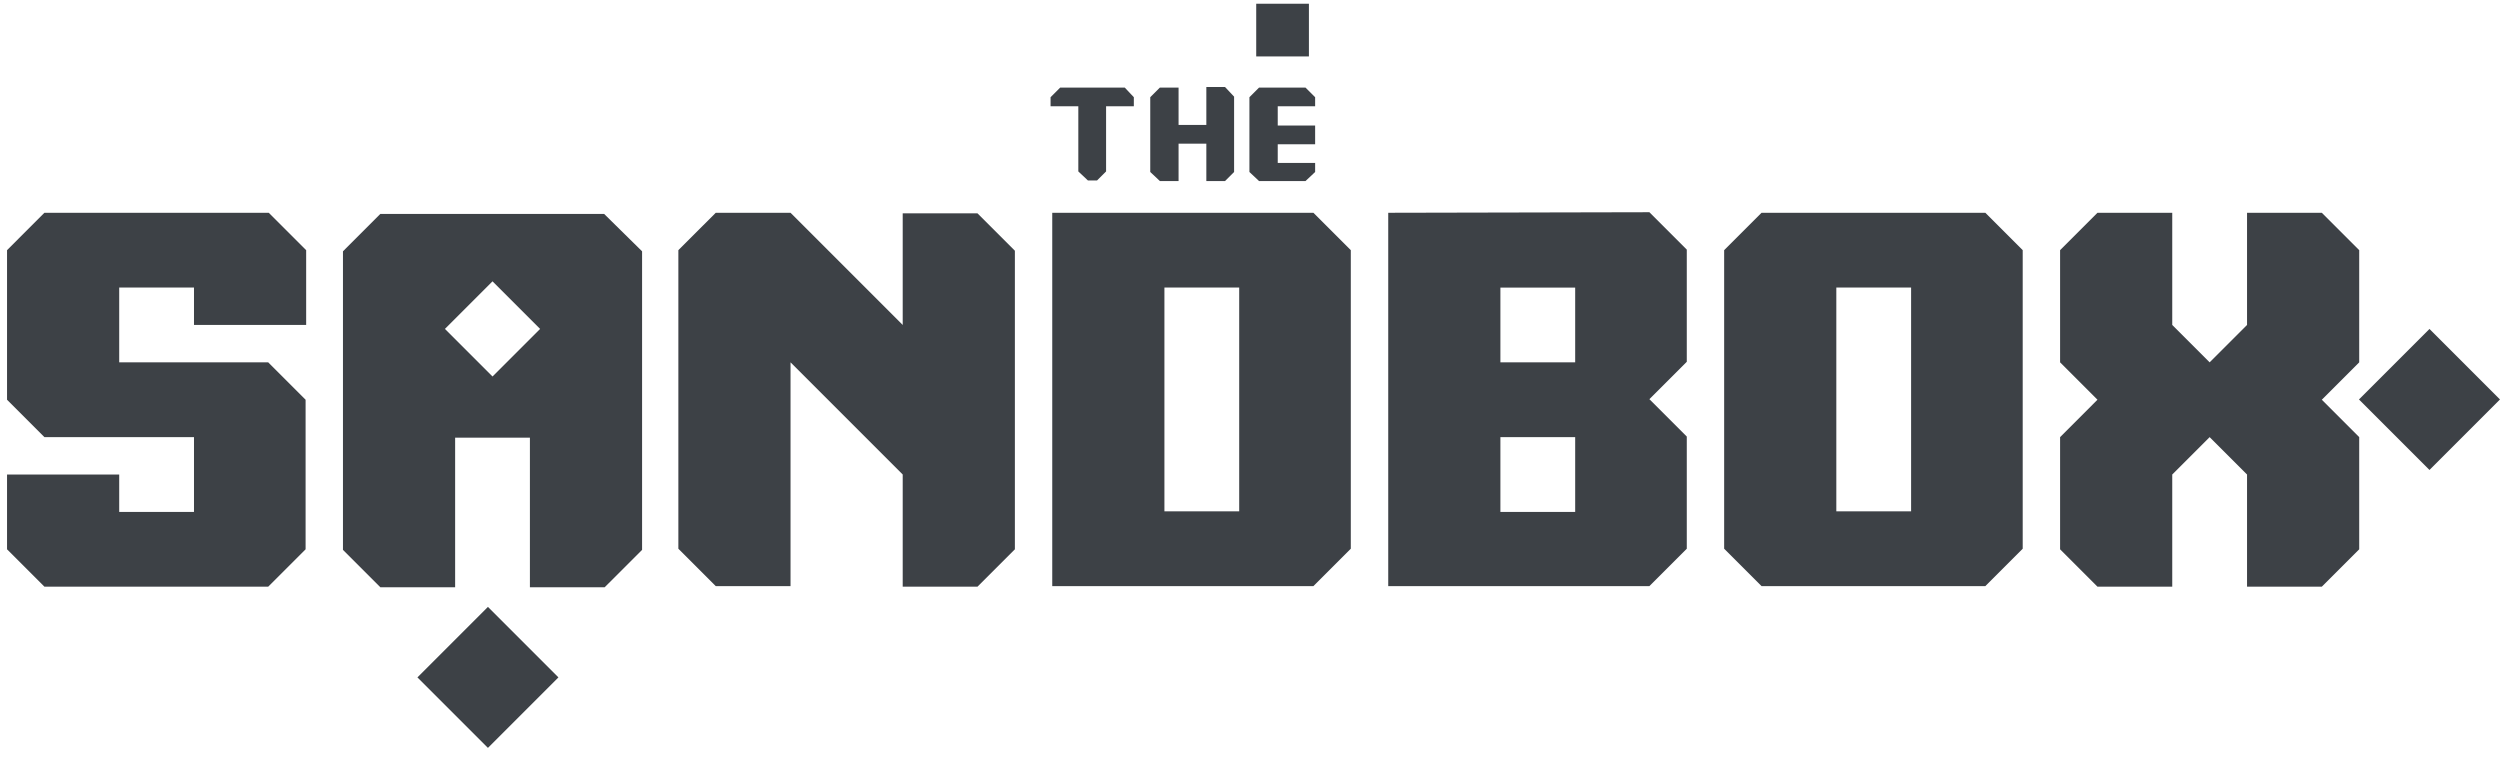 <svg width="168" height="51" viewBox="0 0 168 51" fill="none" xmlns="http://www.w3.org/2000/svg">
<path d="M85.864 7.142H88.377V6.533L87.73 5.886H84.608L83.961 6.533V11.558L84.608 12.167H87.73L88.377 11.558V10.949H85.864V9.693H88.377V8.436H85.864V7.142Z" fill="#3D4146"/>
<path d="M87.959 0.251H84.418V3.792H87.959V0.251Z" fill="#3D4146"/>
<path d="M81.066 5.885V8.397H79.2V5.885H77.944L77.297 6.532V11.557L77.944 12.166H79.2V9.654H81.066V12.166H82.322L82.931 11.557V6.494L82.322 5.847H81.066V5.885Z" fill="#3D4146"/>
<path d="M71.245 5.886L70.598 6.533V7.142H72.463V11.52L73.11 12.129H73.719L74.329 11.52V7.142H76.194V6.533L75.585 5.886H71.245Z" fill="#3D4146"/>
<path d="M2.985 14.299L0.473 16.811V26.862L2.985 29.375H13.036V34.4H8.011V31.887H0.473V36.913L2.985 39.425H18.023L20.536 36.913V26.862L18.023 24.349H8.011V19.324H13.036V21.837H20.574V16.811L18.061 14.299H2.985Z" fill="#3D4146"/>
<path d="M70.711 14.299V39.387H88.261L90.774 36.874V16.811L88.261 14.299H70.711ZM78.249 19.324H83.274V34.362H78.249V19.324Z" fill="#3D4146"/>
<path d="M93.289 14.299V39.388H110.839L113.352 36.875V29.337L110.839 26.824L113.352 24.312V16.774L110.839 14.261L93.289 14.299ZM100.827 29.375H105.852V34.4H100.827V29.375ZM100.827 24.35V19.325H105.852V24.35H100.827Z" fill="#3D4146"/>
<path d="M118.376 14.299L115.863 16.811V36.874L118.376 39.387H133.414L135.926 36.874V16.811L133.414 14.299H118.376ZM123.401 19.324H128.426V34.362H123.401V19.324Z" fill="#3D4146"/>
<path d="M163.261 22.106L158.523 26.844L163.261 31.582L167.999 26.844L163.261 22.106Z" fill="#3D4146"/>
<path d="M32.789 40.782L28.051 45.52L32.789 50.258L37.526 45.52L32.789 40.782Z" fill="#3D4146"/>
<path d="M151.001 14.299V21.837L148.488 24.349L145.975 21.837V14.299H140.95L138.438 16.811V24.349L140.95 26.862L138.438 29.375V36.913L140.95 39.425H145.975V31.887L148.488 29.375L151.001 31.887V39.425H156.026L158.539 36.913V29.375L156.026 26.862L158.539 24.349V16.811L156.026 14.299H151.001Z" fill="#3D4146"/>
<path d="M60.662 14.299V21.837L53.124 14.299H48.099L45.586 16.811V36.874L48.099 39.387H53.124V24.349L60.662 31.887V39.425H65.687L68.2 36.913V16.849L65.687 14.337H60.662V14.299Z" fill="#3D4146"/>
<path d="M40.597 14.375H25.559L23.047 16.888V36.951L25.559 39.463H30.585V29.413H35.61V39.463H40.635L43.148 36.951V16.888L40.597 14.375ZM33.097 25.301L29.899 22.103L33.097 18.905L36.295 22.103L33.097 25.301Z" fill="#3D4146"/>
</svg>
